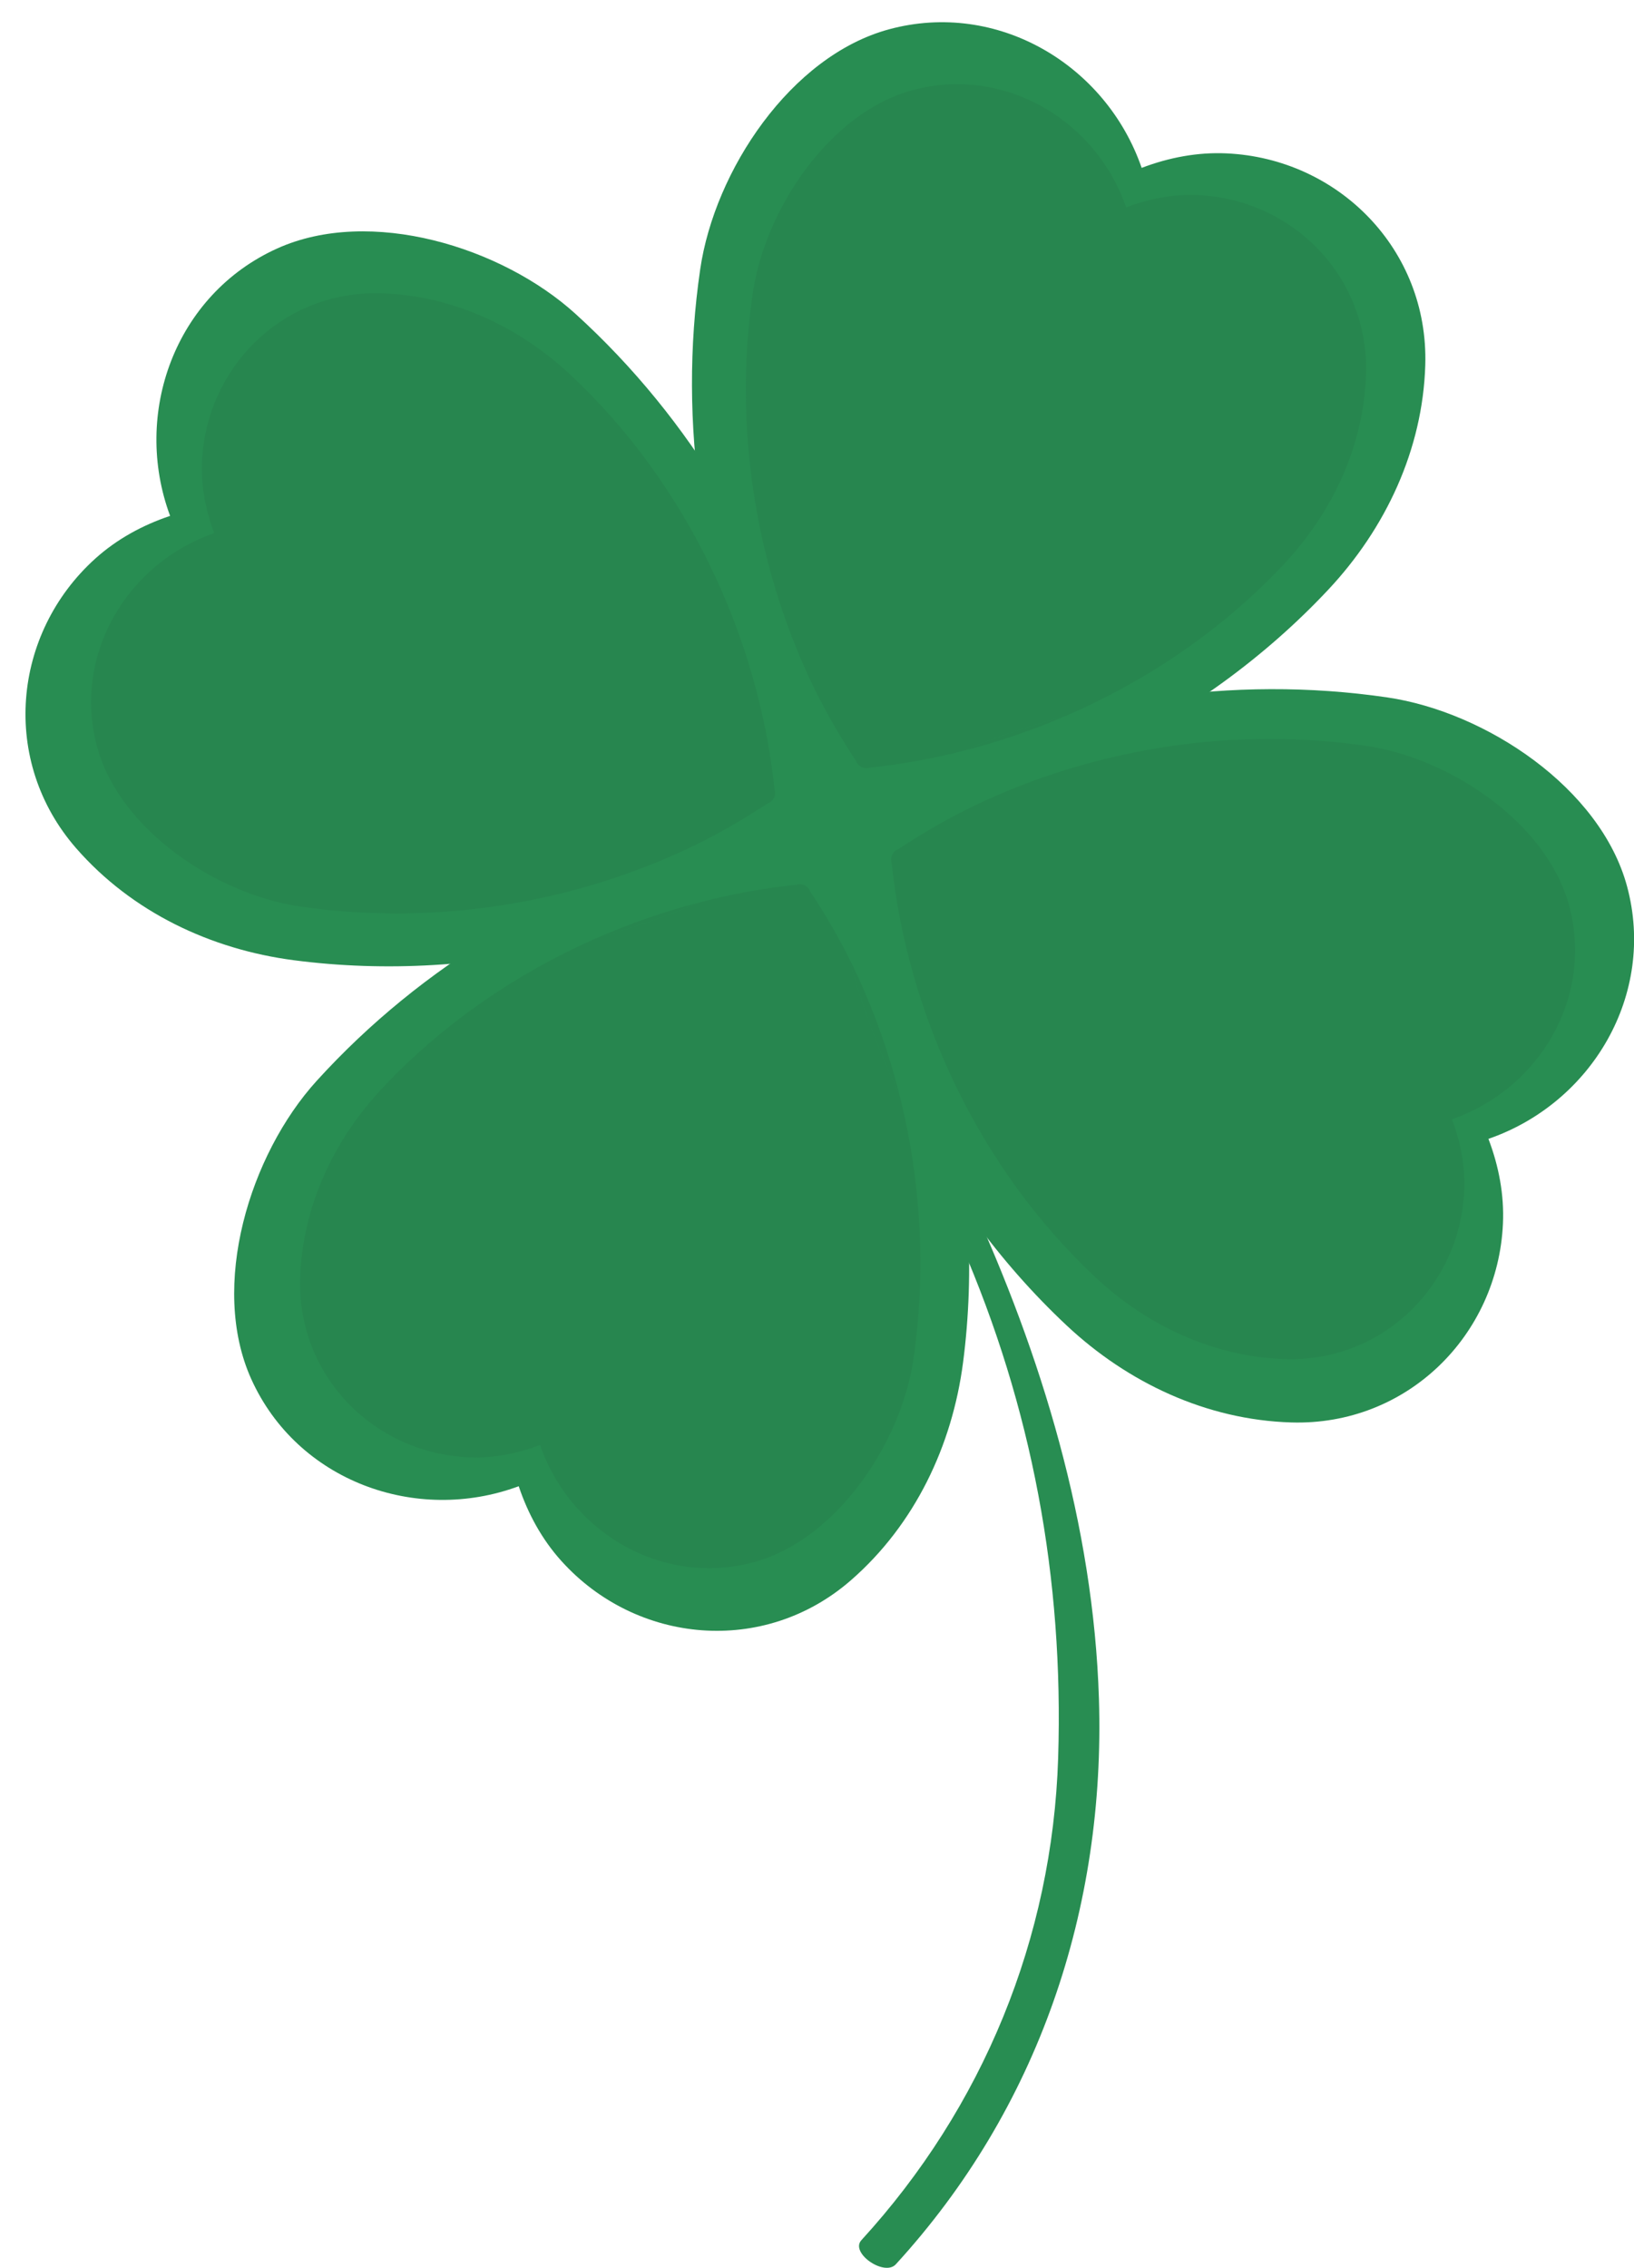 <?xml version="1.0" encoding="UTF-8"?><svg xmlns="http://www.w3.org/2000/svg" xmlns:xlink="http://www.w3.org/1999/xlink" height="489.4" preserveAspectRatio="xMidYMid meet" version="1.0" viewBox="-5.5 -4.8 352.6 489.4" width="352.6" zoomAndPan="magnify"><defs><clipPath id="a"><path d="M 175 210 L 232 210 L 232 484.57 L 175 484.57 Z M 175 210"/></clipPath><clipPath id="b"><path d="M 172 143 L 347.121 143 L 347.121 303 L 172 303 Z M 172 143"/></clipPath></defs><g><g clip-path="url(#a)" id="change1_5"><path d="M 175.68 214.48 C 186.121 229.715 194.492 246.637 201.836 263.527 C 217.203 298.871 224.066 335.809 222.836 374.566 C 221.602 413.438 206.602 449.945 180.375 478.609 C 177.875 481.336 185.332 486.52 187.812 483.809 C 218.594 450.164 233.055 407.07 231.637 361.766 C 230.469 324.395 219.273 287.574 203.73 253.801 C 197.008 239.191 189.512 224.543 180.398 211.25 C 178.309 208.199 173.598 211.441 175.68 214.48" fill="#288d52"/></g><g id="change1_1"><path d="M 302.059 73.984 C 302.812 49.035 283.305 29.398 259.18 28.297 C 252.934 28.008 246.734 29.188 240.859 31.426 C 233.16 9.125 209.699 -4.789 186.359 1.52 C 165.105 7.266 148.715 32.023 145.602 53.281 C 140.707 86.656 146.023 121.273 159.945 151.344 C 163.387 158.777 167.453 165.867 171.941 172.672 C 172.094 173.16 172.398 173.602 172.883 173.945 C 173.117 174.133 173.391 174.273 173.703 174.363 C 174.301 174.578 174.887 174.562 175.418 174.383 C 214.508 170.27 253.539 151.883 281.129 122.445 C 293.477 109.266 301.504 92.273 302.059 73.984" fill="#288d52"/></g><g id="change1_2"><path d="M 178.164 336.164 C 159.367 352.59 131.812 349.988 115.645 332.047 C 111.457 327.406 108.434 321.867 106.434 315.91 C 84.312 324.121 58.668 314.828 48.723 292.793 C 39.664 272.727 48.387 244.34 62.832 228.438 C 85.508 203.465 115.633 185.594 147.703 177.258 C 155.629 175.195 163.691 173.832 171.793 172.98 C 172.27 172.789 172.805 172.746 173.375 172.902 C 173.668 172.969 173.953 173.086 174.223 173.27 C 174.762 173.594 175.125 174.055 175.324 174.582 C 196.965 207.395 207.539 249.223 202.316 289.227 C 199.977 307.137 191.945 324.129 178.164 336.164" fill="#288d52"/></g><g clip-path="url(#b)" id="change1_4"><path d="M 273.133 302.148 C 298.082 302.906 317.719 283.398 318.82 259.27 C 319.105 253.027 317.926 246.828 315.688 240.953 C 337.988 233.254 351.902 209.789 345.598 186.453 C 339.852 165.199 315.094 148.809 293.836 145.691 C 260.461 140.801 225.844 146.117 195.773 160.039 C 188.34 163.48 181.246 167.547 174.441 172.031 C 173.957 172.188 173.516 172.492 173.172 172.977 C 172.984 173.211 172.84 173.484 172.75 173.797 C 172.539 174.391 172.551 174.977 172.73 175.508 C 176.848 214.602 195.234 253.629 224.672 281.219 C 237.848 293.57 254.844 301.598 273.133 302.148" fill="#288d52"/></g><g id="change1_3"><path d="M 10.949 178.258 C -5.477 159.461 -2.871 131.906 15.066 115.734 C 19.711 111.547 25.246 108.523 31.207 106.523 C 22.996 84.406 32.285 58.758 54.32 48.816 C 74.391 39.758 102.773 48.48 118.68 62.922 C 143.648 85.602 161.523 115.723 169.855 147.793 C 171.918 155.723 173.281 163.781 174.133 171.887 C 174.324 172.359 174.371 172.895 174.211 173.469 C 174.148 173.762 174.031 174.047 173.844 174.312 C 173.52 174.855 173.059 175.219 172.535 175.414 C 139.723 197.059 97.895 207.633 57.891 202.406 C 39.98 200.066 22.988 192.035 10.949 178.258" fill="#288d52"/></g><g id="change2_1"><path d="M 181.465 160.969 C 181.219 160.969 180.969 160.926 180.719 160.836 C 180.453 160.762 180.223 160.641 180.023 160.48 C 179.609 160.191 179.355 159.816 179.227 159.406 C 175.43 153.652 171.988 147.652 169.078 141.367 C 157.305 115.934 152.809 86.656 156.945 58.43 C 159.582 40.449 173.445 19.512 191.422 14.652 C 194.652 13.777 197.891 13.363 201.07 13.363 C 217.301 13.363 232.07 24.176 237.516 39.949 C 241.988 38.242 246.688 37.262 251.438 37.262 C 251.961 37.262 252.48 37.273 253.004 37.301 C 273.41 38.234 289.906 54.84 289.27 75.938 C 288.805 91.41 282.012 105.781 271.57 116.926 C 258.328 131.055 241.969 142.172 224.258 149.781 C 216.633 151.801 209.168 154.324 201.93 157.336 C 195.395 158.977 188.781 160.156 182.164 160.852 C 181.941 160.93 181.707 160.969 181.465 160.969" fill="#27864f"/></g><g id="change2_2"><path d="M 201.93 157.336 C 209.168 154.324 216.633 151.801 224.258 149.781 C 217.004 152.898 209.52 155.43 201.93 157.336" fill="#27864f"/></g><g id="change2_3"><path d="M 147.48 333.598 C 131.246 333.598 116.48 322.785 111.035 307.016 C 106.559 308.723 101.859 309.699 97.105 309.699 C 96.586 309.699 96.066 309.688 95.543 309.664 C 75.137 308.73 58.641 292.121 59.277 271.023 C 59.746 255.555 66.535 241.18 76.98 230.035 C 89.984 216.156 106 205.184 123.352 197.586 C 130.855 195.527 138.211 192.973 145.328 189.957 C 152.281 188.145 159.332 186.852 166.383 186.109 C 166.605 186.035 166.844 185.992 167.086 185.992 C 167.328 185.992 167.578 186.035 167.832 186.125 C 168.098 186.199 168.328 186.32 168.527 186.48 C 168.938 186.77 169.195 187.145 169.324 187.555 C 172.367 192.168 175.18 196.941 177.676 201.891 C 180.402 211.965 184.055 221.863 188.578 231.371 C 193.25 249.898 194.398 269.457 191.602 288.535 C 188.965 306.512 175.102 327.449 157.129 332.309 C 153.895 333.184 150.66 333.598 147.48 333.598" fill="#27864f"/></g><g id="change2_4"><path d="M 188.578 231.371 C 184.055 221.863 180.402 211.965 177.676 201.891 C 178.293 203.113 178.891 204.348 179.469 205.594 C 183.285 213.84 186.336 222.488 188.578 231.371" fill="#27864f"/></g><g id="change2_5"><path d="M 123.352 197.586 C 130.492 194.461 137.855 191.906 145.328 189.957 C 138.211 192.973 130.855 195.527 123.352 197.586" fill="#27864f"/></g><g id="change2_6"><path d="M 273 288.496 C 272.605 288.496 272.215 288.488 271.816 288.477 C 256.348 288.012 241.977 281.219 230.828 270.777 C 205.938 247.441 190.383 214.434 186.902 181.371 C 186.75 180.922 186.738 180.426 186.922 179.926 C 186.992 179.66 187.117 179.43 187.273 179.23 C 187.562 178.82 187.938 178.562 188.352 178.434 C 194.105 174.637 200.102 171.195 206.387 168.285 C 225.609 159.391 247.02 154.648 268.52 154.648 C 275.469 154.648 282.43 155.145 289.324 156.152 C 307.305 158.789 328.242 172.652 333.105 190.629 C 338.438 210.367 326.672 230.211 307.809 236.723 C 309.703 241.688 310.699 246.93 310.457 252.215 C 309.539 272.234 293.535 288.496 273 288.496" fill="#27864f"/></g><g id="change2_7"><path d="M 80.031 192.316 C 73.078 192.316 66.117 191.82 59.223 190.809 C 41.246 188.176 20.305 174.309 15.445 156.336 C 10.113 136.598 21.879 116.754 40.742 110.242 C 38.848 105.273 37.852 100.031 38.094 94.75 C 39.012 74.727 55.016 58.469 75.551 58.469 C 75.945 58.469 76.34 58.473 76.734 58.484 C 92.203 58.953 106.574 65.742 117.719 76.188 C 142.613 99.52 158.168 132.527 161.645 165.59 C 161.797 166.039 161.809 166.539 161.633 167.039 C 161.555 167.305 161.434 167.535 161.273 167.734 C 160.984 168.145 160.609 168.402 160.199 168.531 C 154.445 172.324 148.445 175.766 142.16 178.676 C 122.941 187.574 101.527 192.316 80.031 192.316" fill="#27864f"/></g></g></svg>